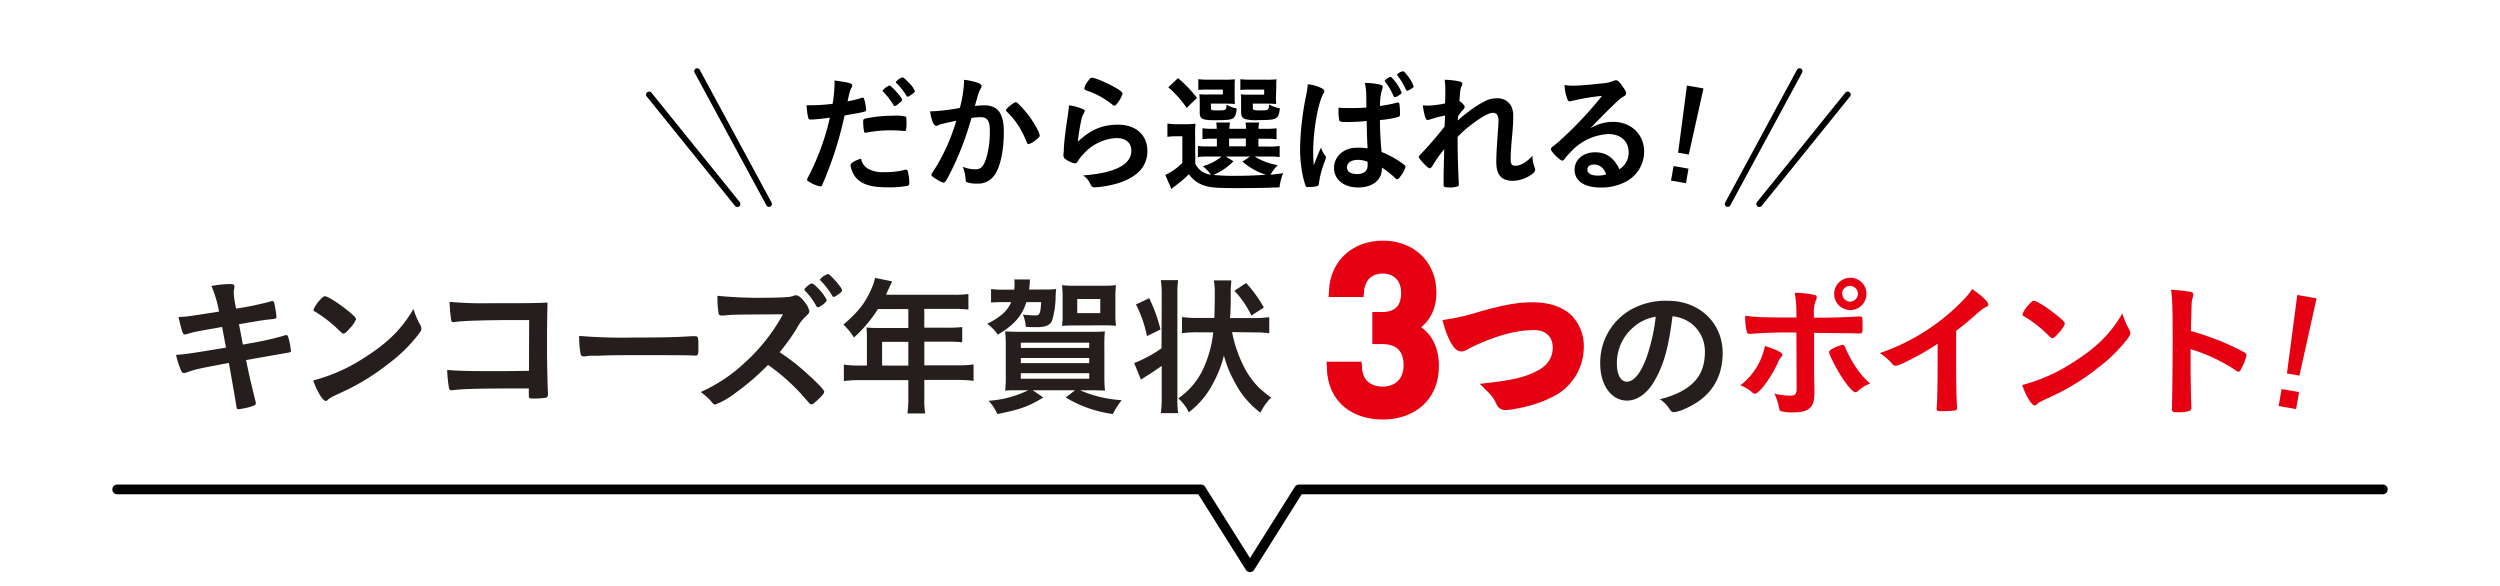 <svg xmlns="http://www.w3.org/2000/svg" viewBox="0 0 640 150"><defs><style>.cls-1{fill:#251e1c;}.cls-2,.cls-3{fill:#e50012;}.cls-2{stroke:#e50012;stroke-width:3px;}.cls-2,.cls-4,.cls-5{stroke-miterlimit:10;}.cls-4,.cls-5,.cls-6{fill:none;stroke:#000;stroke-linecap:round;}.cls-4{stroke-width:1.5px;}.cls-5{stroke-width:1.55px;}.cls-6{stroke-linejoin:round;stroke-width:2.5px;}</style></defs><g id="レイヤー_1" data-name="レイヤー 1"><path class="cls-1" d="M54.13,73.22a24.82,24.82,0,0,1,4.89-.5c.77,0,1,.19,1,.73a2,2,0,0,1-.11.66,4.55,4.55,0,0,0-.08.77A24.24,24.24,0,0,0,60.45,79a77.82,77.82,0,0,0,8.75-1.81,1.08,1.08,0,0,1,.58-.12c.27,0,.38.24.54,1s.46,2.7.46,3c0,.5-.15.54-1.66.69S67,82,61.18,83c.66,3.4.66,3.4,1,5.21l1.7-.31a76.29,76.29,0,0,0,8.25-1.81,6.69,6.69,0,0,1,1.12-.31c.31,0,.42.15.54.54a18.64,18.64,0,0,1,.69,3.47c0,.35-.07.38-1.23.58l-1.89.34c-2.08.35-2.08.35-8.37,1.47C64,97,64,97,65.38,102.6a3.64,3.64,0,0,1,.12.61c0,.39-.15.51-.81.74a17.91,17.91,0,0,1-3.62.81c-.39,0-.47-.12-.58-.85-.27-1.85-.89-5.28-1.89-11-7.87,1.46-8.48,1.62-10.68,2.39a3,3,0,0,1-.85.19c-.31,0-.5-.15-.69-.58a21.07,21.07,0,0,1-1.31-4.08c2-.08,4.12-.39,12.8-1.85-.47-2.32-.77-4-1-5.28-7,1.23-7,1.23-9,1.81a1.19,1.19,0,0,1-.46.11c-.62,0-.62,0-1.73-4.47,2.12-.08,2.12-.08,10.4-1.39A30.43,30.43,0,0,0,54.13,73.22Z"/><path class="cls-1" d="M107.61,83.24a2.1,2.1,0,0,1,.27.89c0,.39-.15.66-.66,1.35a39.93,39.93,0,0,1-7.82,7.67,58.23,58.23,0,0,1-11.76,7.21c-3,1.39-3.12,1.47-3.59,1.89-.3.31-.46.39-.69.39s-.65-.31-1.23-1.16a17.22,17.22,0,0,1-1.93-4.09,44.16,44.16,0,0,0,13.07-5.82c5.94-3.74,9.68-7.44,12.57-12.49A20.65,20.65,0,0,0,107.61,83.24ZM81.93,76.77c.66-.73.93-.93,1.28-.93.73,0,3.62,1.89,6,3.82,1.47,1.19,1.93,1.7,1.93,2.08a7.76,7.76,0,0,1-1.62,2.35c-.85,1-1.27,1.31-1.58,1.31s-.27,0-1.85-1.5a33,33,0,0,0-4-3.2c-1.35-.89-1.35-.89-1.62-1a.45.45,0,0,1-.23-.35A7.82,7.82,0,0,1,81.93,76.77Z"/><path class="cls-1" d="M135.46,81.93h-3.2c-7.83,0-13.84.2-15.54.47-.27,0-.46.07-.62.07a.5.5,0,0,1-.58-.46,34.08,34.08,0,0,1-.42-4.74,93.26,93.26,0,0,0,10.53.35c9.87,0,10.75,0,14.53-.16-.08,3.7-.12,5.86-.12,12.11,0,2.89.12,9.17.24,11.06v.23c0,.5-.12.81-.39.93a17.2,17.2,0,0,1-3.12.23c-1.39,0-1.39,0-1.39-.93,0-.07,0-.19,0-1.65h-2.16c-10.29,0-15,.11-17.31.46a1,1,0,0,1-.35,0c-.42,0-.58-.16-.69-1a34.91,34.91,0,0,1-.39-4.2c2.59.23,5.21.31,11.22.31,3.82,0,4.28,0,9.72-.08Z"/><path class="cls-1" d="M162.14,86.41c7.05,0,11.1-.08,15-.35h.5c1.15,0,1.15,0,1.15,3.12,0,1.58-.11,1.85-.77,1.85h-.15c-2.55-.11-4-.11-15.11-.11-4.09,0-6.13,0-9.68.15H152a9.73,9.73,0,0,0-2.16.16c-.19,0-.35,0-.42,0a.69.69,0,0,1-.77-.54,24.69,24.69,0,0,1-.39-4.7A134.14,134.14,0,0,0,162.14,86.41Z"/><path class="cls-1" d="M207,96c2.47,2.23,4,3.85,4,4.27s-.5,1-1.69,2.13c-.89.84-1.28,1.11-1.55,1.11a.9.9,0,0,1-.57-.27c-.43-.5-.43-.5-2.2-2.5a52.37,52.37,0,0,0-8.37-7.33,62.25,62.25,0,0,1-8.75,7.48,19.22,19.22,0,0,1-4.74,2.66c-.39,0-.42,0-1.35-1.12a21.4,21.4,0,0,0-2.39-2.08,40.47,40.47,0,0,0,11.37-7.59,47.07,47.07,0,0,0,9.68-12.3c-13,.08-13,.08-15.15.31-.46,0-.54,0-.62,0a.67.67,0,0,1-.73-.62,27,27,0,0,1-.27-4.43,106.27,106.27,0,0,0,12.3.5c2.27,0,4.66-.08,5.93-.2a5.4,5.4,0,0,0,1.39-.34.83.83,0,0,1,.47-.08c.65,0,1.34.54,2.27,1.77a5.36,5.36,0,0,1,1.16,2.28c0,.46-.12.61-1.12,1.54a11.31,11.31,0,0,0-2.08,2.85,51.58,51.58,0,0,1-4.4,6.13A55.87,55.87,0,0,1,207,96ZM209,78.39a17.73,17.73,0,0,0-2.86-3.9c-.23-.23-.23-.23-.23-.34s.23-.47.89-1,.88-.58,1.08-.58.73.35,1.66,1.35a10.93,10.93,0,0,1,2.12,2.93c0,.43-1.74,1.82-2.28,1.82C209.26,78.7,209.18,78.62,209,78.39Zm5.39-2.89c-.27.19-.58.38-.69.46a.47.47,0,0,0-.19,0l-.12.07c-.12,0-.23-.11-.38-.38a19.74,19.74,0,0,0-2.9-3.78c-.11-.08-.11-.08-.23-.27a4.31,4.31,0,0,1,2-1.43c.27,0,.38.08.81.47a21.63,21.63,0,0,1,2.58,3,2.74,2.74,0,0,1,.31.66C215.62,74.57,215.16,75,214.42,75.5Z"/><path class="cls-1" d="M221.93,86a19.55,19.55,0,0,0-.12-2.16,23.6,23.6,0,0,0,2.59.12h8.13V79.12h-7.79a33.6,33.6,0,0,1-6.13,7.29,16.29,16.29,0,0,0-2.7-3.32c3.78-3.2,5.67-5.63,7.21-9.25a12.5,12.5,0,0,0,.89-2.7l4.4.89c-.12.23-.66,1.38-1.62,3.43H244.1a24.36,24.36,0,0,0,3.81-.2v4a27.54,27.54,0,0,0-3.81-.19h-7.48v4.82h5.9a32.87,32.87,0,0,0,3.81-.16v3.9a31.14,31.14,0,0,0-3.7-.16h-6v6.06h8.52a30.22,30.22,0,0,0,4.08-.23v4.2a29.72,29.72,0,0,0-4.08-.23h-8.52v4.58a21.57,21.57,0,0,0,.23,4H232.3a26,26,0,0,0,.23-4V97.32H220.08a29.75,29.75,0,0,0-4.05.23v-4.2a30.15,30.15,0,0,0,4.05.23h1.85Zm10.6,7.6V87.52h-6.71v6.06Z"/><path class="cls-1" d="M267.39,74.11c1.15,0,2,0,3-.12a17.18,17.18,0,0,0-.15,1.81,22.62,22.62,0,0,1-.89,6.25c-.61,1.27-1.62,1.7-4.08,1.7-.78,0-1.43,0-2.66-.08a9.81,9.81,0,0,0-.74-3.12c1.58.15,2.35.19,3.09.19,1.23,0,1.39-.39,1.58-3.39h-3.78c-1.16,3.58-3.16,5.86-7.32,8.32a11.65,11.65,0,0,0-2.7-2.77c3.47-1.78,5.2-3.36,6.13-5.55h-2.16a29.31,29.31,0,0,0-3,.11V74a24.65,24.65,0,0,0,3.35.16h2.59c.07-.93.07-.93.07-1.12v-.15a4.15,4.15,0,0,1,0-.54,2.5,2.5,0,0,0-.08-.81h4c0,.23,0,.38,0,.5,0,.46,0,.46-.08,1,0,0,0,.38-.11,1.08ZM261.26,99.9c-1.62,0-3.24,0-3.94.12a28.94,28.94,0,0,0,.16-3.71V88.68a34.42,34.42,0,0,0-.16-3.82c.81,0,2.12.08,3.78.08h18a33.32,33.32,0,0,0,3.74-.11,36.64,36.64,0,0,0-.12,4.08v7.17a35.73,35.73,0,0,0,.16,3.94c-.7-.08-2.28-.12-3.94-.12h-2.46a31.27,31.27,0,0,0,10.67,2.54,23.09,23.09,0,0,0-2.27,3.55,31.57,31.57,0,0,1-12.07-4.24l2.43-1.85H264.38l2.7,1.85c-3.66,2.27-6,3.12-11.76,4.24a12.12,12.12,0,0,0-2.24-3.39,27.37,27.37,0,0,0,10.18-2.7Zm.07-10.83h17.51V87.72H261.33Zm0,3.89h17.51V91.65H261.33Zm0,4h17.51V95.54H261.33ZM275,83.32c-1.2,0-2,0-3.12.12a22.13,22.13,0,0,0,.15-2.82V76a26.37,26.37,0,0,0-.15-3,26.16,26.16,0,0,0,3.27.15h7.25A26.76,26.76,0,0,0,285.7,73a25.08,25.08,0,0,0-.16,3.12v4.28a22.5,22.5,0,0,0,.16,3c-1-.08-2-.12-3.16-.12Zm.77-3.16h5.9V76.54h-5.9Z"/><path class="cls-1" d="M297.4,75.34a23.67,23.67,0,0,0-.23-3.62h4.43a25.26,25.26,0,0,0-.19,3.62v26.8a25.34,25.34,0,0,0,.19,3.62h-4.43a29.87,29.87,0,0,0,.23-4.09v-8c-1.46,1-3,2.09-4.32,2.86l-1,.65-1.73-4.24a32.41,32.41,0,0,0,7-3.78Zm-3.2,1a39.53,39.53,0,0,1,2.89,8l-3.47,1.7a31.17,31.17,0,0,0-2.81-8.1Zm21.21,8.68a33.66,33.66,0,0,0,3,8.79,20.88,20.88,0,0,0,3.93,5.47,32.58,32.58,0,0,0,3.08,2.51,13.53,13.53,0,0,0-2.74,3.85,22.21,22.21,0,0,1-6.55-7.75A28.87,28.87,0,0,1,313.32,91a28,28,0,0,1-2.62,6.83,21.88,21.88,0,0,1-6.36,7.71,11.37,11.37,0,0,0-2.7-3.55,18.92,18.92,0,0,0,6.52-7.86,29.57,29.57,0,0,0,2.43-9.06h-4a28.12,28.12,0,0,0-4,.23V81.16a27,27,0,0,0,4,.23h4.28c.08-2.54.08-2.54.11-4.78,0-.27,0-1,0-1.65a16.73,16.73,0,0,0-.23-3.17h4.47c0,.2-.07.93-.15,2.2,0,.81,0,.81,0,2,0,1.46,0,2.43-.11,4.51l-.08.92H321a26.13,26.13,0,0,0,3.93-.23v4.13a27.3,27.3,0,0,0-3.89-.23Zm4.93-4.24A23.55,23.55,0,0,0,316,74.45l3-2a31.88,31.88,0,0,1,4.55,6.28Z"/><path class="cls-2" d="M354,105.9c-6.72,0-12.61-3.6-12.85-11.79h6c.24,4.48,3.36,6.36,6.84,6.36,3.89,0,6.83-2.53,6.83-7,0-4.24-2.29-6.89-7-6.89h-1V81.38h1c4.36,0,6.37-2.53,6.37-6.36,0-4.25-2.77-6.49-6.19-6.49-3.66,0-6,2.3-6.31,6h-6c.36-7.13,5.6-11.43,12.32-11.43,7.13,0,12.2,4.78,12.2,11.73,0,4.48-2,7.37-5.25,9,3.6,1.59,5.9,4.71,5.9,9.9C366.86,101.77,361,105.9,354,105.9Z"/><path class="cls-2" d="M379,81.28c6.4-1.81,9.71-2.39,13.33-2.39,3.9,0,6.94,1,9,3a9.68,9.68,0,0,1,2.62,6.94,12.7,12.7,0,0,1-7.29,11.49,30.92,30.92,0,0,1-8.4,2.74,16.11,16.11,0,0,1-2.85.42.92.92,0,0,1-.93-.58,11.12,11.12,0,0,0-2.39-3.51c5.74-.69,8.87-1.46,11.87-3C397.23,94.85,399,92.19,399,89c0-3.63-2.46-6-6.24-6-4.59,0-9.68,1.31-15.54,4a19.42,19.42,0,0,0-2,1c-.69.39-.88.47-1.11.47-.74,0-2.05-2.36-2.93-5.32A57.24,57.24,0,0,0,379,81.28Z"/><path class="cls-1" d="M423.52,97.55c-1.85,3.2-4.39,5-7,5-4,0-6.86-3.94-6.86-9.41A15.56,15.56,0,0,1,418,79a18.12,18.12,0,0,1,9-2c8.06,0,14,5.7,14,13.33,0,6.75-3.32,11.61-9.72,14.35a9.07,9.07,0,0,1-2.77.84c-.47,0-.66-.15-1.16-.88a8,8,0,0,0-2.43-2.43c7.94-2,11.53-5.78,11.53-12a9,9,0,0,0-3.74-7.59,9.65,9.65,0,0,0-4.55-1.66C427.15,89.07,425.88,93.51,423.52,97.55ZM418,83.91A12,12,0,0,0,413.92,93c0,3,1,4.71,2.59,4.71,1.93,0,3.89-2.66,5.36-7.25a49.09,49.09,0,0,0,2-9.37A11.14,11.14,0,0,0,418,83.91Z"/><path class="cls-3" d="M456.29,90.81c0,.19-.07.31-.38.65a4.83,4.83,0,0,0-.81,1.47c-1.7,3.74-4.74,7.86-5.86,7.86-.23,0-.31,0-1.12-.73a10.72,10.72,0,0,0-2.58-1.43,16.77,16.77,0,0,0,6.28-10.06C454.94,89.57,456.29,90.27,456.29,90.81Zm3.59-5.67a112.6,112.6,0,0,0-11.91.35h-.08a.76.76,0,0,1-.73-.62,15.59,15.59,0,0,1-.39-4.05c2.2.35,5,.46,11.64.46h1.47v-1a28.92,28.92,0,0,0-.42-5.32,24.27,24.27,0,0,1,5.2.58.58.58,0,0,1,.42.62,2.1,2.1,0,0,1-.27.85,7.72,7.72,0,0,0-.46,3.23v1.08h2.51c2.5,0,7.44-.19,9-.3a1.36,1.36,0,0,1,.42,0,.44.44,0,0,1,.47.38c0,.2.07,1.31.07,1.82,0,2,0,2.15-.81,2.15-.19,0-.57,0-2.81-.07-1.35,0-1.85,0-8.79-.08v7.21c0,3.85,0,3.85.08,7.13,0,.46,0,.81,0,1,0,3.74-1.35,5-5.36,5a11,11,0,0,1-3.24-.31c-.27-.12-.35-.31-.46-.89a14.52,14.52,0,0,0-1.2-3.62,15.26,15.26,0,0,0,4.05.54c1.39,0,1.66-.35,1.66-2.09Zm15.69,15a.9.9,0,0,1-.54.27c-.69,0-2.08-1.59-3.78-4.25-1.46-2.35-3-5.43-3-6,0-.31.26-.58.88-.89a10.05,10.05,0,0,1,2.55-1c.3,0,.46.2.69.66a29.58,29.58,0,0,0,2.85,5.24,19.61,19.61,0,0,0,3.55,4A9.91,9.91,0,0,0,475.57,100.18Zm2.24-24.91a4.13,4.13,0,1,1-4.13-4.12A4.09,4.09,0,0,1,477.81,75.27Zm-6.17,0a2,2,0,0,0,2,2,2.08,2.08,0,0,0,2-2,2,2,0,0,0-4.08,0Z"/><path class="cls-3" d="M500.77,93.12c0,4.86.07,8.44.23,11.06v.27c0,.43-.12.58-.5.62a23,23,0,0,1-3.39.19c-1.2,0-1.32-.07-1.32-.73v-.19c.16-2,.24-6.36.24-11.22V88a64.64,64.64,0,0,1-6.13,3.63c-2.78,1.46-4.13,2-4.63,2a1,1,0,0,1-.81-.43,14.35,14.35,0,0,0-3.24-2.81,52.86,52.86,0,0,0,11.18-5.32,52.32,52.32,0,0,0,11.18-9.33A9.89,9.89,0,0,0,504.85,74c2.43,1.62,4.17,3.24,4.17,4,0,.23-.16.42-.62.62-.69.3-1,.5-2.77,2.08s-3.36,2.85-4.86,4Z"/><path class="cls-3" d="M545.1,84.41a2,2,0,0,1,.27.88c0,.39-.16.66-.66,1.35a39.75,39.75,0,0,1-7.83,7.68,58.11,58.11,0,0,1-11.75,7.2c-3,1.39-3.13,1.47-3.59,1.89-.31.31-.46.39-.69.39s-.66-.31-1.24-1.16a16.94,16.94,0,0,1-1.92-4.08,44.16,44.16,0,0,0,13.06-5.83c5.94-3.73,9.68-7.44,12.57-12.49A21.07,21.07,0,0,0,545.1,84.41Zm-25.68-6.48c.66-.73.93-.92,1.27-.92.73,0,3.63,1.88,6,3.81,1.46,1.2,1.92,1.7,1.92,2.08A7.68,7.68,0,0,1,527,85.26c-.84,1-1.27,1.31-1.58,1.31s-.27,0-1.85-1.51a32.28,32.28,0,0,0-4-3.2l-1.61-1a.46.46,0,0,1-.24-.34A7.81,7.81,0,0,1,519.42,77.93Z"/><path class="cls-3" d="M560.79,93.74c0,2.35.11,8.63.19,10.44v.2a.83.83,0,0,1-.27.73,8.89,8.89,0,0,1-3.24.42c-1.23,0-1.46-.11-1.46-.88v-.16c.07-1,.19-12.1.19-16.69,0-8.87-.08-11.37-.42-13.61a39,39,0,0,1,5.12.54c.39.12.58.31.58.62a3.1,3.1,0,0,1-.15.85,6.21,6.21,0,0,0-.27,1.61c0,.08-.08,2.39-.2,6.94a45.18,45.18,0,0,1,4.32,1.35,60.38,60.38,0,0,1,9.49,4.17c.3.23.46.42.46.65a14.63,14.63,0,0,1-1.31,3.4c-.31.65-.5.84-.73.84a1.08,1.08,0,0,1-.62-.27,43.78,43.78,0,0,0-11.68-5.51Z"/><path class="cls-3" d="M583.33,103.94l.77-4.34,4.46.78-.76,4.35Zm5.32-7.78-3.19-.56,2.64-20.09,4.94.88Z"/><path d="M208,30.6h-.19a2,2,0,0,1-.37,0c-.29,0-.46-.13-.56-.56a16.32,16.32,0,0,1-.39-3.1c.46,0,.82,0,1.05,0a45.56,45.56,0,0,0,5.61-.36,35.76,35.76,0,0,0,.5-5.22v-.75c3.83.52,4.55.72,4.52,1.32a1.5,1.5,0,0,1-.2.56c-.4.76-.43.86-1,3.46a29.88,29.88,0,0,0,3.6-.89.41.41,0,0,1,.26-.07c.3,0,.37.14.63,1.29a16,16,0,0,1,.27,1.85c0,.23-.1.36-.4.43-.6.2-.6.2-5.12,1a93.27,93.27,0,0,1-5.64,17.59c-.16.43-.33.59-.53.59a8.3,8.3,0,0,1-2.7-1.09c-.56-.29-.73-.43-.73-.62a2,2,0,0,1,.27-.7,62.69,62.69,0,0,0,5.57-15.21C211.08,30.33,210.06,30.43,208,30.6Zm14.1,12.54a7.77,7.77,0,0,0,4.29.92,19.06,19.06,0,0,0,5-.52,1.78,1.78,0,0,1,.47-.1.47.47,0,0,1,.52.39,11.44,11.44,0,0,1,.4,3.07c0,.43-.13.6-.56.69a25.93,25.93,0,0,1-4.88.37c-4.13,0-6.44-.66-8-2.25a5.59,5.59,0,0,1-1.28-2.14,4.65,4.65,0,0,1-.33-1.26c0-.56,1-1.15,2.7-1.71A3.64,3.64,0,0,0,222.14,43.14Zm9.27-9.6a26.87,26.87,0,0,0-3.2-.17,30.6,30.6,0,0,0-6.37.59.49.49,0,0,1-.23,0,.34.34,0,0,1-.37-.27,16.15,16.15,0,0,1-.23-2.54c0-.43.07-.62.33-.72a4.94,4.94,0,0,1,1-.23,34.4,34.4,0,0,1,6.43-.57,9.4,9.4,0,0,1,3.14.24c.16.13.19.39.19,1.48a10.42,10.42,0,0,1-.13,2c0,.1-.16.17-.33.17A.9.9,0,0,1,231.41,33.54Zm-3.63-11.62c.43,0,3.23,3.13,3.23,3.63a1.29,1.29,0,0,1-.49.63c-.13.1-.33.26-.56.46a2,2,0,0,1-.73.46.54.54,0,0,0-.17.07c-.13,0-.13,0-.75-1a17.49,17.49,0,0,0-2.18-2.68.61.61,0,0,1-.17-.23l.1-.19a7.82,7.82,0,0,1,.86-.76,3.81,3.81,0,0,0,.56-.33.09.09,0,0,1,.1-.07h.2Zm5.57,2.31a2.57,2.57,0,0,1-.95.53c-.13,0-.2-.07-.36-.33a15.73,15.73,0,0,0-2.51-3.14.33.33,0,0,1-.13-.26c0-.3,1.25-1.22,1.68-1.22.23,0,.63.33,1.35,1.09a7.18,7.18,0,0,1,1.82,2.41C234.25,23.5,234,23.74,233.35,24.23Z"/><path d="M240.73,31.85a3,3,0,0,0-.59.23.76.76,0,0,1-.43.14c-.7,0-1.22-1.29-1.62-3.73a5.44,5.44,0,0,0,.63,0,49.34,49.34,0,0,0,7-.86A31.14,31.14,0,0,0,246.8,21a4.56,4.56,0,0,0,0-.57,16.31,16.31,0,0,1,3.7.83c.52.2.79.49.79.82a.9.9,0,0,1-.2.53c-.5.89-.5.89-1.52,4.52.79-.09,1.68-.16,2.25-.16a5.45,5.45,0,0,1,3.16.79c1.32,1,2,2.9,2,5.91,0,4.91-.89,9.11-2.41,11.18A5,5,0,0,1,250.14,47a7.42,7.42,0,0,1-2.64-.36c-.27-.17-.27-.17-.37-1.39a8.42,8.42,0,0,0-.69-2.57,8.39,8.39,0,0,0,3.2.66c1.58,0,2.24-.76,3-3.4a24.42,24.42,0,0,0,.76-6.44c0-2.57-.63-3.5-2.38-3.5a15.57,15.57,0,0,0-2.31.2c-.1.37-.13.4-.26.86a77.13,77.13,0,0,1-4.29,11.39c-1.75,3.59-2.18,4.32-2.61,4.32a7.28,7.28,0,0,1-2.11-1.09c-.76-.46-1-.66-1-.92s0-.17,1.36-2.31a49.33,49.33,0,0,0,5-11.55C242.38,31.42,241,31.75,240.73,31.85Zm16.83-3.69c0-.23.3-.53,1.25-1.29.66-.5,1-.69,1.23-.69s.36.1.79.52a25.27,25.27,0,0,1,4.82,6.57,5.41,5.41,0,0,1,.52,1.39c0,.33-.1.43-1.15,1.29a4.64,4.64,0,0,1-1.68.95c-.24,0-.33-.1-.57-.66a23.61,23.61,0,0,0-2.07-4.09,20,20,0,0,0-3-3.6A.66.66,0,0,1,257.56,28.16Z"/><path d="M286.28,31.92c4.52,0,7.45,2.67,7.45,6.73q0,5.84-7.42,8.22a26.72,26.72,0,0,1-6,1.09c-.69,0-.86-.17-1.32-1.13a4.47,4.47,0,0,0-1.75-1.91c8.28-.66,12.38-2.77,12.38-6.37,0-2-1.42-3.2-3.8-3.2a12.12,12.12,0,0,0-8.64,4.29A7.49,7.49,0,0,0,276,41.16c-.3.49-.5.66-.79.66a5.71,5.71,0,0,1-2.45-1.09,1.11,1.11,0,0,1-.52-1.06,6.44,6.44,0,0,1,.1-1.05c0-.1,0-.33,0-.7.16-2.11.26-3,.66-6,.06-.36.06-.36.3-1.91,0-.1.1-.73.26-1.95a8.69,8.69,0,0,0,.07-1.09,13,13,0,0,1,3.69,1c.26.13.4.3.36.49a1,1,0,0,1-.16.43,5.57,5.57,0,0,0-.76,2.12,44.16,44.16,0,0,0-.82,5.24C279.28,33.14,282.22,31.92,286.28,31.92Zm-.6-9.41c1.29.76,1.69,1.13,1.69,1.49a6.94,6.94,0,0,1-1.09,2.11c-.53.76-.73.93-1,.93s-.27-.07-.66-.37a21.24,21.24,0,0,0-6.44-3.5c-.49-.19-.59-.26-.59-.52a3.84,3.84,0,0,1,.86-1.75c.52-.8.75-1,1.12-1C280.37,19.91,283.6,21.29,285.68,22.51Z"/><path d="M306,41.92a5,5,0,0,0,4,2.8,10.52,10.52,0,0,0-2.08-2.18,12.78,12.78,0,0,0,4.82-2.47h-3.6a15.91,15.91,0,0,0-2.47.13V37.36a15.25,15.25,0,0,0,2.44.14h2.41v-2h-.69a21.26,21.26,0,0,0-3,.13V32.84a20.46,20.46,0,0,0,3,.13h.66a12.13,12.13,0,0,0-.13-1.61h3.53a9.35,9.35,0,0,0-.17,1.61h4.26a7.71,7.71,0,0,0-.13-1.61h3.49a9.47,9.47,0,0,0-.16,1.61h1.68a20.23,20.23,0,0,0,2.94-.13v2.81a21.44,21.44,0,0,0-3-.13h-1.65v2h2.44a21,21,0,0,0,3-.14V40.2a22.53,22.53,0,0,0-3-.13h-3.4a16.35,16.35,0,0,0,5.91,2.21,12.71,12.71,0,0,0-1.85,2.41c.63,0,.63,0,3.24-.36a13.14,13.14,0,0,0-.93,3.63c-3,.13-6.8.2-10.89.2-5,0-6.83-.14-8.38-.66a7.49,7.49,0,0,1-3.93-2.91,25.88,25.88,0,0,1-3.07,2.67c-.66.5-.89.7-1.42,1.13l-1.55-3.6a15.92,15.92,0,0,0,4.36-3.07V34.89H301a11.4,11.4,0,0,0-2.14.16V31.62a14.35,14.35,0,0,0,2.54.17h2.28a17.94,17.94,0,0,0,2.37-.13,28.42,28.42,0,0,0-.1,3.43ZM301.58,20a33.49,33.49,0,0,1,4.85,5.05l-2.64,2.57a27.2,27.2,0,0,0-4.71-5.28Zm14.49,4.88a17.2,17.2,0,0,0,.07,1.72c-.66,0-1.29-.07-2-.07H310v1c0,.69.1.73,1.52.73,2.34,0,2.41,0,2.47-1.49a7.1,7.1,0,0,0,2.61,1c-.2,1.78-.49,2.41-1.35,2.71-.66.23-1.62.29-4.32.29-3.17,0-3.8-.33-3.8-2V26a14.7,14.7,0,0,0-.1-1.88,18.29,18.29,0,0,0,2.21.07h3.8V22.94h-3.7c-1.25,0-1.81,0-2.57.1V20.27a20.22,20.22,0,0,0,2.6.13h4a23.88,23.88,0,0,0,2.78-.1,10.46,10.46,0,0,0-.07,1.75Zm-.3,16.4a15.26,15.26,0,0,1-5.18,3.5,52.25,52.25,0,0,0,5.71.23c2.18,0,4.39-.06,7.76-.26a17.92,17.92,0,0,1-6-3.37L320,40.07h-6.21Zm-1.12-3.82h4.29v-2h-4.29Zm12-12.58a11.63,11.63,0,0,0,.07,1.72c-.69,0-1.29-.07-2-.07h-4v1c0,.63.2.73,1.72.73,2.31,0,2.34,0,2.44-1.52a8.69,8.69,0,0,0,2.77,1c-.36,2.81-.66,3-5.54,3a9.76,9.76,0,0,1-3.47-.3c-.66-.29-.92-.82-.92-1.78V26.18c0-1.29,0-1.29,0-1.36a2.69,2.69,0,0,1-.06-.66,18.11,18.11,0,0,0,2.21.07h3.76V22.94h-3.5c-1.28,0-1.81,0-2.6.1V20.27a20.49,20.49,0,0,0,2.64.13h3.82a24.15,24.15,0,0,0,2.81-.1,10.94,10.94,0,0,0-.07,1.75Z"/><path d="M339.32,39.91a.53.53,0,0,1,.13.36c0,.2,0,.2-.56,1.71a24.49,24.49,0,0,0-1.26,5,.64.64,0,0,1-.59.7,9.78,9.78,0,0,1-2.21.2c-.33,0-.5-.07-.59-.27a24.61,24.61,0,0,1-1.09-4.75,33.09,33.09,0,0,1-.33-4.85,73.59,73.59,0,0,1,1.61-13.86,23.92,23.92,0,0,0,.37-2.58,10.4,10.4,0,0,1,3.53,1c.49.27.69.47.69.8a1.08,1.08,0,0,1-.23.59c-1.35,2.31-2.61,9.44-2.61,14.72,0,.79,0,2,.14,3.63.79-2,1.15-3,1.88-4.56A5.48,5.48,0,0,0,339.32,39.91Zm5.54-8.68c-1.58,0-1.91-.07-2-.43a10.35,10.35,0,0,1-.2-2.12c0-.26,0-.52,0-1.12.9.07,1.42.1,2.51.1,1.78,0,2.91,0,4.62-.13,0-4.19-.06-4.72-.39-6.3a17,17,0,0,1,3.89.43c.49.13.69.29.69.62a1.22,1.22,0,0,1-.13.5,13.58,13.58,0,0,0-.56,4.35,40.79,40.79,0,0,0,4.26-.82.67.67,0,0,1,.33-.07c.19,0,.29.1.36.33a17,17,0,0,1,.16,2.25c0,.79,0,.95-.36,1.09a24.21,24.21,0,0,1-4.78.82c0,2.28.19,6,.43,8.18a25.76,25.76,0,0,1,5,2.68c.92.69,1.12.89,1.12,1.15a7.5,7.5,0,0,1-1.29,2.41c-.4.56-.59.73-.82.73s-.23,0-1-.73a20.14,20.14,0,0,0-2.94-2.24v.26c0,2.94-2.41,4.82-6.07,4.82s-6.17-2-6.17-5,2.5-5.18,5.84-5.18a16.75,16.75,0,0,1,2.74.16c-.14-2.57-.14-2.57-.24-7C348.43,31.16,346.18,31.23,344.86,31.23Zm2.71,9.7c-1.65,0-2.74.76-2.74,1.91s1,1.72,2.61,1.72c1.75,0,2.67-.79,2.67-2.28,0-.49,0-.82,0-.86A6.67,6.67,0,0,0,347.57,40.93Zm8.81-17.13a14.11,14.11,0,0,0-1.78-2.87.43.43,0,0,1-.1-.23c0-.27,1.09-1,1.48-1,.2,0,.43.23,1.09,1.05a11.42,11.42,0,0,1,1.75,2.94c0,.2-.1.33-.59.63a2.69,2.69,0,0,1-1.12.56C356.87,24.86,356.87,24.86,356.38,23.8Zm1.78-5.15a2.38,2.38,0,0,1,1-.39c.23,0,.39.13.86.72a10.87,10.87,0,0,1,1.88,3.1c0,.2-.14.37-.66.67a3.08,3.08,0,0,1-1,.49c-.13,0-.23-.1-.33-.33a16.28,16.28,0,0,0-2.08-3.46.44.44,0,0,1-.13-.27C357.63,19.05,357.76,18.88,358.16,18.65Z"/><path d="M369.93,29.58a28.9,28.9,0,0,0-3.83,1,1.66,1.66,0,0,1-.59.13c-.3,0-.47-.17-.66-.73a17.38,17.38,0,0,1-.6-3c.5,0,.73.06,1,.06a24.39,24.39,0,0,0,4.68-.56l.07-2c0-.46,0-.79,0-.89a21.15,21.15,0,0,0-.16-3.17,18.71,18.71,0,0,1,3.89.46c.43.1.63.3.63.6a1.51,1.51,0,0,1-.2.59c-.3.63-.33,1-.56,3.76.72.5,1.35,1.19,1.35,1.52s-.1.37-.39.73a10.94,10.94,0,0,0-1.29,1.68c-.07.86-.07.86-.07,1.09,1.09-1,1.82-1.58,2.94-2.41a24.35,24.35,0,0,1,3.63-2.34,6.38,6.38,0,0,1,3.37-.93,3.89,3.89,0,0,1,3.69,1.92,5.74,5.74,0,0,1,.56,2.84c0,1.12-.06,2.17-.26,4.58-.27,2.84-.4,4.95-.4,6.24s.3,1.68,1.22,1.68c1.32,0,2.94-.95,4.36-2.57a8.08,8.08,0,0,0,.56,3,1.62,1.62,0,0,1,.13.56c0,.37-.16.66-.72,1.09a8.47,8.47,0,0,1-5,1.78c-2.91,0-4.23-1.51-4.23-4.85,0-1.51.1-3.46.43-8.08.1-1.09.13-2,.13-2.48,0-1.35-.46-2-1.45-2s-2.93,1.06-5.54,3.07a26.31,26.31,0,0,0-3.47,3.1v1.52c0,2.48.17,8.19.3,10.2v.39a.72.72,0,0,1-.1.47,5.62,5.62,0,0,1-2.64.33c-1,0-1.15-.13-1.15-.7,0-.19,0-.52,0-.89v-.76c0-1.15,0-1.15.16-7.42a33.64,33.64,0,0,0-3,4.26c-.3.46-.49.62-.76.62s-.86-.53-1.88-1.65c-.63-.72-.86-1-.86-1.22s.07-.29.3-.53a92.55,92.55,0,0,0,6.3-7.29Z"/><path d="M412.9,31.19c4.66,0,8,3.17,8,7.66a8.65,8.65,0,0,1-4.33,7.46A13.15,13.15,0,0,1,409.74,48c-4.19,0-6.64-1.68-6.64-4.55,0-2.61,2.18-4.46,5.28-4.46,2.81,0,4.82,1.42,6.17,4.32A4.89,4.89,0,0,0,416.93,39c0-2.83-2-4.68-5.18-4.68a14,14,0,0,0-9.57,4.49,20.07,20.07,0,0,0-1.62,1.84c-.23.33-.39.47-.59.47-.59,0-2.94-2.31-2.94-2.91,0-.3.13-.46.86-1s1.85-1.55,3.23-2.87a96,96,0,0,0,9-9.8,56.23,56.23,0,0,0-7.92,1.35,1.59,1.59,0,0,1-.36.07c-.26,0-.43-.17-.63-.66a11.56,11.56,0,0,1-.69-3.53,14.27,14.27,0,0,0,2.24.16c1.59,0,4.26-.23,7.73-.62a8.1,8.1,0,0,0,2.54-.6,1.46,1.46,0,0,1,.66-.16c.46,0,.92.39,1.78,1.71.63.86.82,1.29.82,1.55,0,.43-.09.56-.82,1a8.88,8.88,0,0,0-1.72,1.38c-1.65,1.59-1.68,1.59-3.73,3.67-1.45,1.48-1.61,1.65-2.93,3A11.25,11.25,0,0,1,412.9,31.19Zm-3.16,11.42a3,3,0,0,0-1.69-.49c-1,0-1.68.49-1.68,1.28,0,1,1,1.55,2.61,1.55a7.57,7.57,0,0,0,2.18-.29A3.55,3.55,0,0,0,409.74,42.61Z"/><path d="M427.78,46.23l.65-3.72,3.83.67-.66,3.72Zm4.55-6.66-2.73-.48,2.26-17.19,4.23.74Z"/><line class="cls-4" x1="178.47" y1="18.22" x2="196.87" y2="52.22"/><line class="cls-4" x1="460.69" y1="18.22" x2="442.3" y2="52.22"/><line class="cls-5" x1="166.17" y1="24.22" x2="188.77" y2="52.22"/><line class="cls-5" x1="473" y1="24.22" x2="450.39" y2="52.22"/><polyline class="cls-6" points="30 125.29 307.46 125.29 320 145.21 332.54 125.29 610 125.29"/></g></svg>